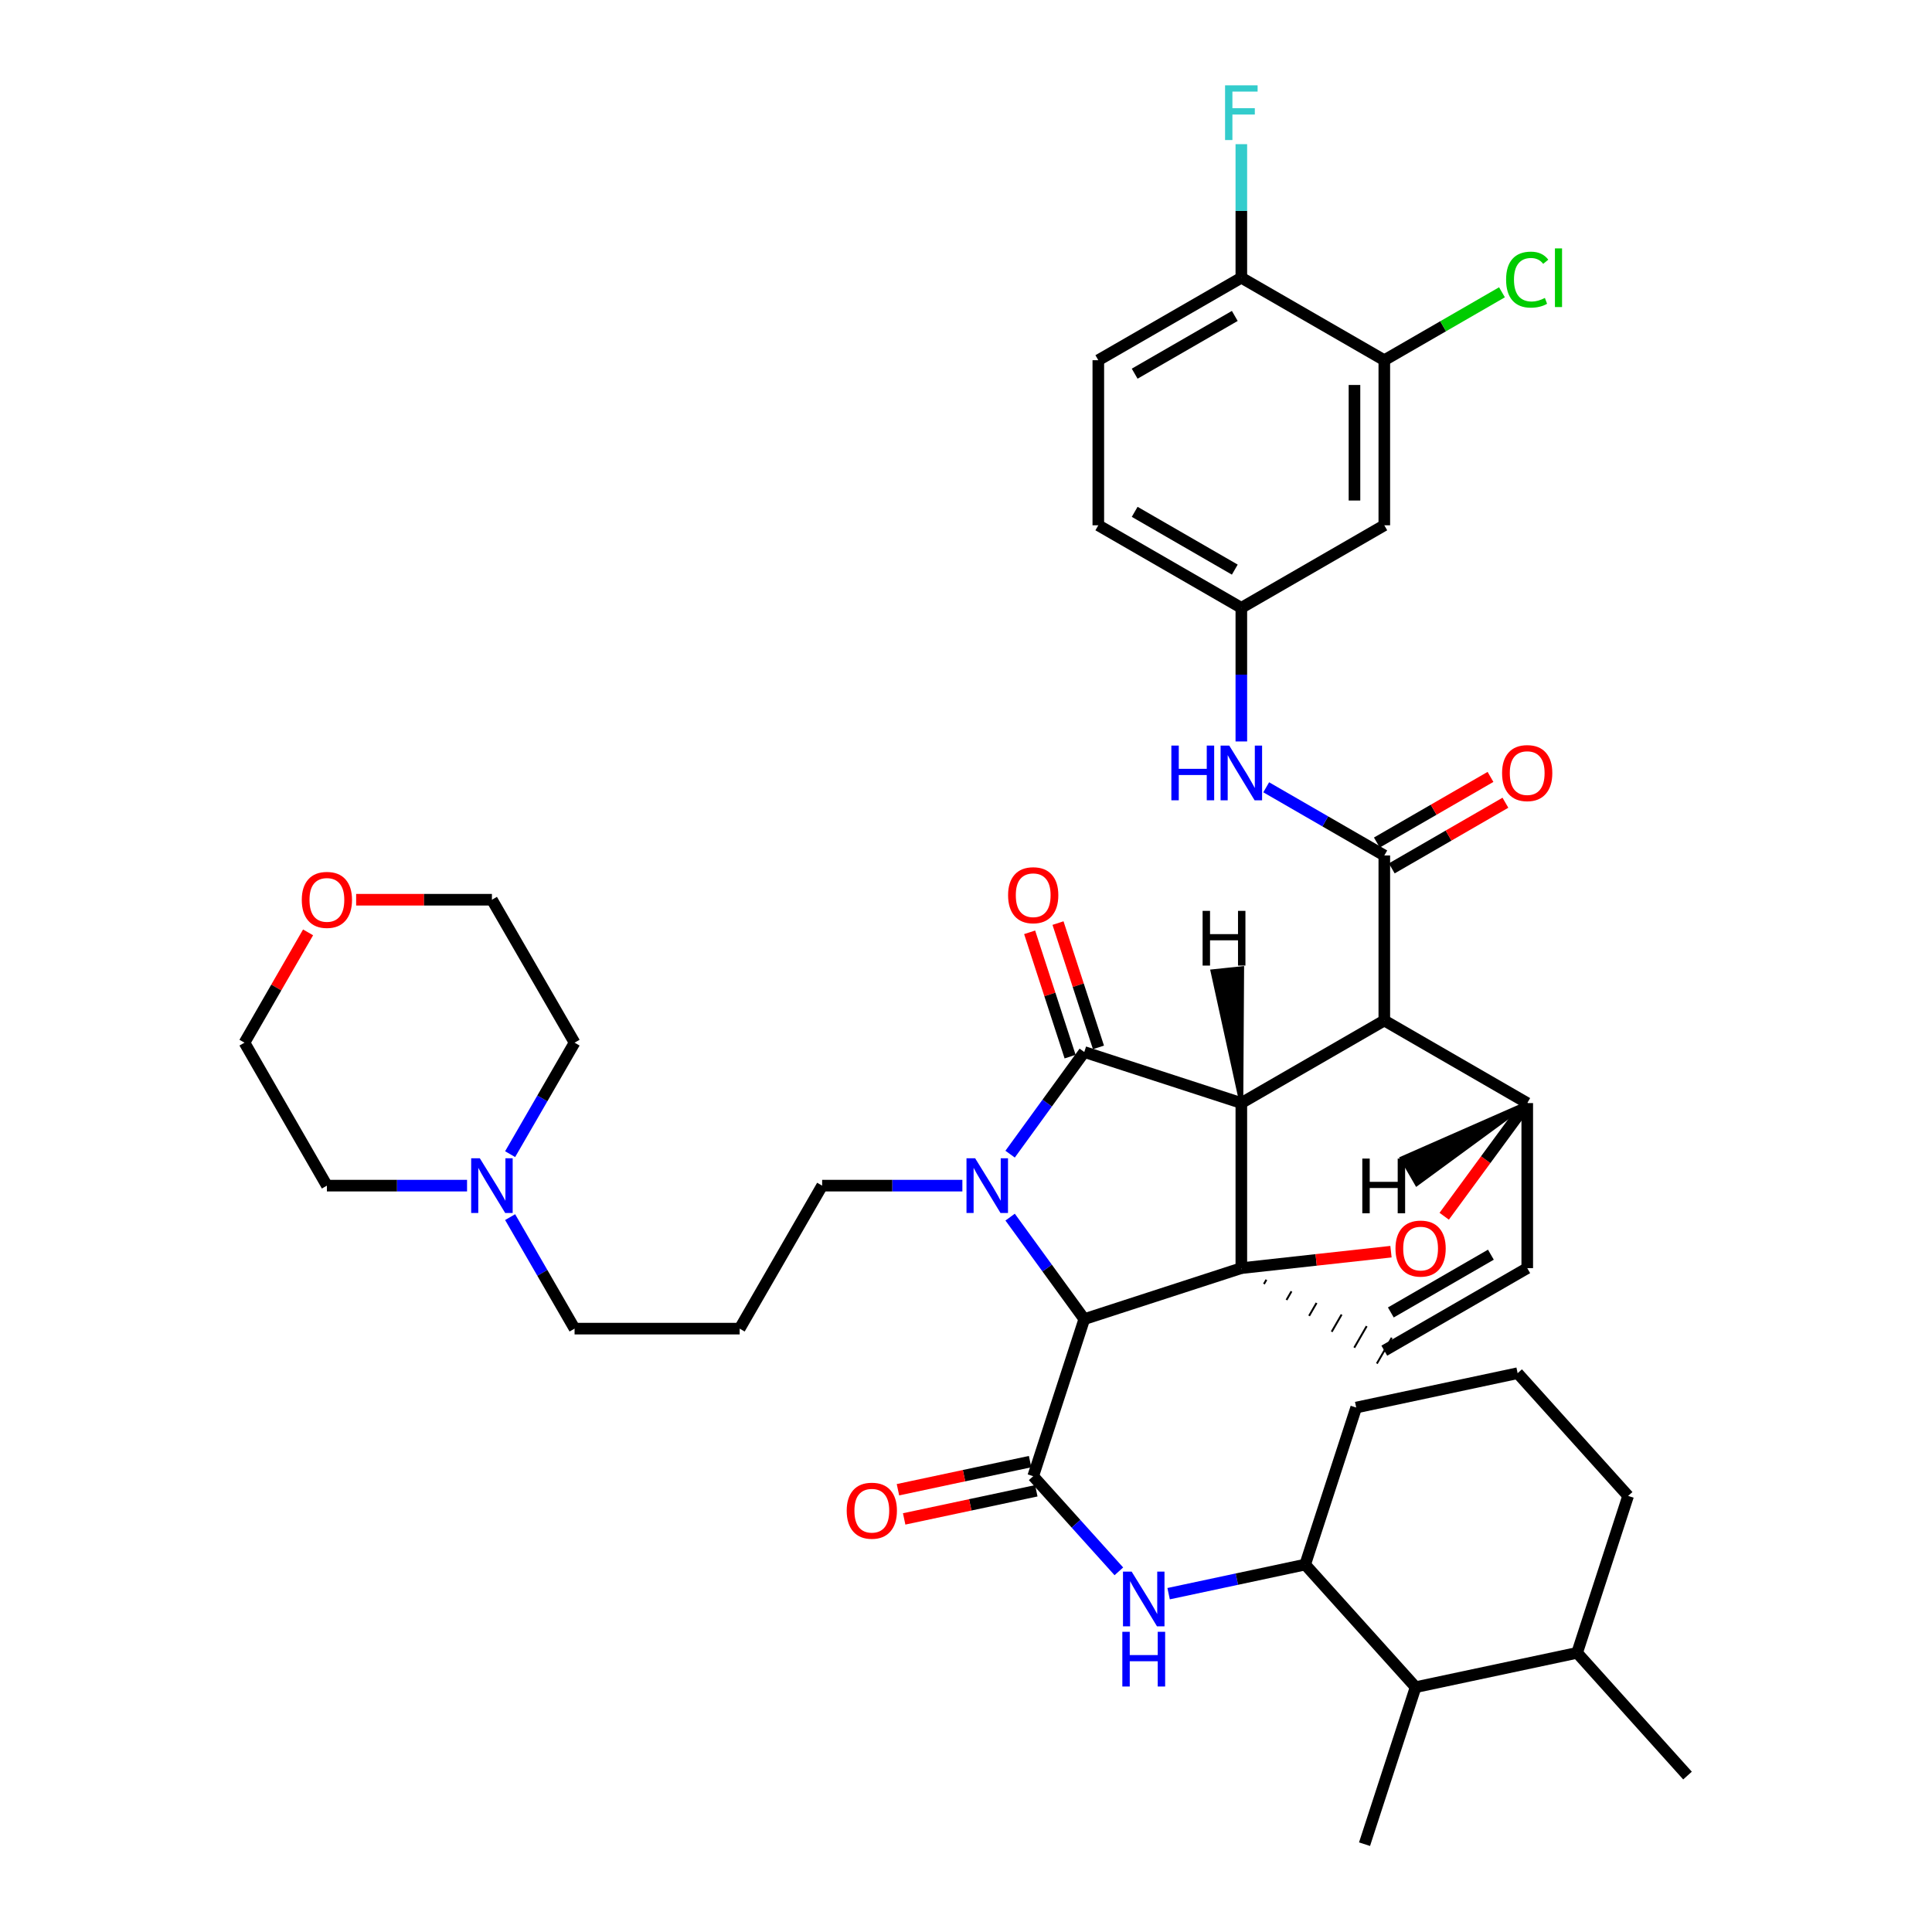 <?xml version='1.0' encoding='iso-8859-1'?>
<svg version='1.1' baseProfile='full'
              xmlns='http://www.w3.org/2000/svg'
                      xmlns:rdkit='http://www.rdkit.org/xml'
                      xmlns:xlink='http://www.w3.org/1999/xlink'
                  xml:space='preserve'
width='1000px' height='1000px' viewBox='0 0 1000 1000'>
<!-- END OF HEADER -->
<rect style='opacity:1.0;fill:#FFFFFF;stroke:none' width='1000' height='1000' x='0' y='0'> </rect>
<path class='bond-0' d='M 642.514,570.932 L 642.514,656.386' style='fill:none;fill-rule:evenodd;stroke:#000000;stroke-width:6px;stroke-linecap:butt;stroke-linejoin:miter;stroke-opacity:1' />
<path class='bond-2' d='M 642.514,570.932 L 716.515,528.214' style='fill:none;fill-rule:evenodd;stroke:#000000;stroke-width:6px;stroke-linecap:butt;stroke-linejoin:miter;stroke-opacity:1' />
<path class='bond-42' d='M 642.514,570.932 L 561.221,544.521' style='fill:none;fill-rule:evenodd;stroke:#000000;stroke-width:6px;stroke-linecap:butt;stroke-linejoin:miter;stroke-opacity:1' />
<path class='bond-47' d='M 642.514,570.932 L 642.94,501.121 L 627.584,502.734 Z' style='fill:#000000;fill-rule:evenodd;fill-opacity:1;stroke:#000000;stroke-width:2px;stroke-linecap:butt;stroke-linejoin:miter;stroke-opacity:1;' />
<path class='bond-43' d='M 642.514,656.386 L 681.24,652.125' style='fill:none;fill-rule:evenodd;stroke:#000000;stroke-width:6px;stroke-linecap:butt;stroke-linejoin:miter;stroke-opacity:1' />
<path class='bond-43' d='M 681.24,652.125 L 719.967,647.865' style='fill:none;fill-rule:evenodd;stroke:#FF0000;stroke-width:6px;stroke-linecap:butt;stroke-linejoin:miter;stroke-opacity:1' />
<path class='bond-44' d='M 642.514,656.386 L 561.221,682.78' style='fill:none;fill-rule:evenodd;stroke:#000000;stroke-width:6px;stroke-linecap:butt;stroke-linejoin:miter;stroke-opacity:1' />
<path class='bond-45' d='M 654.204,664.62 L 655.49,662.391' style='fill:none;fill-rule:evenodd;stroke:#000000;stroke-width:1.0px;stroke-linecap:butt;stroke-linejoin:miter;stroke-opacity:1' />
<path class='bond-45' d='M 665.894,672.854 L 668.467,668.396' style='fill:none;fill-rule:evenodd;stroke:#000000;stroke-width:1.0px;stroke-linecap:butt;stroke-linejoin:miter;stroke-opacity:1' />
<path class='bond-45' d='M 677.585,681.088 L 681.444,674.402' style='fill:none;fill-rule:evenodd;stroke:#000000;stroke-width:1.0px;stroke-linecap:butt;stroke-linejoin:miter;stroke-opacity:1' />
<path class='bond-45' d='M 689.275,689.322 L 694.421,680.407' style='fill:none;fill-rule:evenodd;stroke:#000000;stroke-width:1.0px;stroke-linecap:butt;stroke-linejoin:miter;stroke-opacity:1' />
<path class='bond-45' d='M 700.965,697.556 L 707.398,686.412' style='fill:none;fill-rule:evenodd;stroke:#000000;stroke-width:1.0px;stroke-linecap:butt;stroke-linejoin:miter;stroke-opacity:1' />
<path class='bond-45' d='M 712.656,705.79 L 720.375,692.418' style='fill:none;fill-rule:evenodd;stroke:#000000;stroke-width:1.0px;stroke-linecap:butt;stroke-linejoin:miter;stroke-opacity:1' />
<path class='bond-1' d='M 522.842,629.98 L 542.031,656.38' style='fill:none;fill-rule:evenodd;stroke:#0000FF;stroke-width:6px;stroke-linecap:butt;stroke-linejoin:miter;stroke-opacity:1' />
<path class='bond-1' d='M 542.031,656.38 L 561.221,682.78' style='fill:none;fill-rule:evenodd;stroke:#000000;stroke-width:6px;stroke-linecap:butt;stroke-linejoin:miter;stroke-opacity:1' />
<path class='bond-18' d='M 498.121,613.685 L 461.832,613.685' style='fill:none;fill-rule:evenodd;stroke:#0000FF;stroke-width:6px;stroke-linecap:butt;stroke-linejoin:miter;stroke-opacity:1' />
<path class='bond-18' d='M 461.832,613.685 L 425.544,613.685' style='fill:none;fill-rule:evenodd;stroke:#000000;stroke-width:6px;stroke-linecap:butt;stroke-linejoin:miter;stroke-opacity:1' />
<path class='bond-41' d='M 522.831,597.388 L 542.026,570.954' style='fill:none;fill-rule:evenodd;stroke:#0000FF;stroke-width:6px;stroke-linecap:butt;stroke-linejoin:miter;stroke-opacity:1' />
<path class='bond-41' d='M 542.026,570.954 L 561.221,544.521' style='fill:none;fill-rule:evenodd;stroke:#000000;stroke-width:6px;stroke-linecap:butt;stroke-linejoin:miter;stroke-opacity:1' />
<path class='bond-3' d='M 561.221,682.78 L 534.783,764.081' style='fill:none;fill-rule:evenodd;stroke:#000000;stroke-width:6px;stroke-linecap:butt;stroke-linejoin:miter;stroke-opacity:1' />
<path class='bond-4' d='M 716.515,528.214 L 716.515,442.787' style='fill:none;fill-rule:evenodd;stroke:#000000;stroke-width:6px;stroke-linecap:butt;stroke-linejoin:miter;stroke-opacity:1' />
<path class='bond-37' d='M 716.515,528.214 L 790.5,570.958' style='fill:none;fill-rule:evenodd;stroke:#000000;stroke-width:6px;stroke-linecap:butt;stroke-linejoin:miter;stroke-opacity:1' />
<path class='bond-6' d='M 534.783,764.081 L 556.952,788.703' style='fill:none;fill-rule:evenodd;stroke:#000000;stroke-width:6px;stroke-linecap:butt;stroke-linejoin:miter;stroke-opacity:1' />
<path class='bond-6' d='M 556.952,788.703 L 579.12,813.324' style='fill:none;fill-rule:evenodd;stroke:#0000FF;stroke-width:6px;stroke-linecap:butt;stroke-linejoin:miter;stroke-opacity:1' />
<path class='bond-15' d='M 533.177,756.53 L 498.978,763.807' style='fill:none;fill-rule:evenodd;stroke:#000000;stroke-width:6px;stroke-linecap:butt;stroke-linejoin:miter;stroke-opacity:1' />
<path class='bond-15' d='M 498.978,763.807 L 464.78,771.083' style='fill:none;fill-rule:evenodd;stroke:#FF0000;stroke-width:6px;stroke-linecap:butt;stroke-linejoin:miter;stroke-opacity:1' />
<path class='bond-15' d='M 536.39,771.632 L 502.192,778.909' style='fill:none;fill-rule:evenodd;stroke:#000000;stroke-width:6px;stroke-linecap:butt;stroke-linejoin:miter;stroke-opacity:1' />
<path class='bond-15' d='M 502.192,778.909 L 467.993,786.186' style='fill:none;fill-rule:evenodd;stroke:#FF0000;stroke-width:6px;stroke-linecap:butt;stroke-linejoin:miter;stroke-opacity:1' />
<path class='bond-5' d='M 747.521,629.525 L 769.01,600.242' style='fill:none;fill-rule:evenodd;stroke:#FF0000;stroke-width:6px;stroke-linecap:butt;stroke-linejoin:miter;stroke-opacity:1' />
<path class='bond-5' d='M 769.01,600.242 L 790.5,570.958' style='fill:none;fill-rule:evenodd;stroke:#000000;stroke-width:6px;stroke-linecap:butt;stroke-linejoin:miter;stroke-opacity:1' />
<path class='bond-8' d='M 716.515,442.787 L 685.952,425.144' style='fill:none;fill-rule:evenodd;stroke:#000000;stroke-width:6px;stroke-linecap:butt;stroke-linejoin:miter;stroke-opacity:1' />
<path class='bond-8' d='M 685.952,425.144 L 655.39,407.502' style='fill:none;fill-rule:evenodd;stroke:#0000FF;stroke-width:6px;stroke-linecap:butt;stroke-linejoin:miter;stroke-opacity:1' />
<path class='bond-16' d='M 720.376,449.472 L 749.788,432.484' style='fill:none;fill-rule:evenodd;stroke:#000000;stroke-width:6px;stroke-linecap:butt;stroke-linejoin:miter;stroke-opacity:1' />
<path class='bond-16' d='M 749.788,432.484 L 779.2,415.496' style='fill:none;fill-rule:evenodd;stroke:#FF0000;stroke-width:6px;stroke-linecap:butt;stroke-linejoin:miter;stroke-opacity:1' />
<path class='bond-16' d='M 712.654,436.102 L 742.066,419.114' style='fill:none;fill-rule:evenodd;stroke:#000000;stroke-width:6px;stroke-linecap:butt;stroke-linejoin:miter;stroke-opacity:1' />
<path class='bond-16' d='M 742.066,419.114 L 771.477,402.126' style='fill:none;fill-rule:evenodd;stroke:#FF0000;stroke-width:6px;stroke-linecap:butt;stroke-linejoin:miter;stroke-opacity:1' />
<path class='bond-36' d='M 790.5,570.958 L 790.5,656.386' style='fill:none;fill-rule:evenodd;stroke:#000000;stroke-width:6px;stroke-linecap:butt;stroke-linejoin:miter;stroke-opacity:1' />
<path class='bond-48' d='M 790.5,570.958 L 725.572,599.518 L 733.29,612.891 Z' style='fill:#000000;fill-rule:evenodd;fill-opacity:1;stroke:#000000;stroke-width:2px;stroke-linecap:butt;stroke-linejoin:miter;stroke-opacity:1;' />
<path class='bond-7' d='M 716.515,699.104 L 790.5,656.386' style='fill:none;fill-rule:evenodd;stroke:#000000;stroke-width:6px;stroke-linecap:butt;stroke-linejoin:miter;stroke-opacity:1' />
<path class='bond-7' d='M 719.892,679.325 L 771.682,649.422' style='fill:none;fill-rule:evenodd;stroke:#000000;stroke-width:6px;stroke-linecap:butt;stroke-linejoin:miter;stroke-opacity:1' />
<path class='bond-9' d='M 604.874,824.883 L 640.215,817.351' style='fill:none;fill-rule:evenodd;stroke:#0000FF;stroke-width:6px;stroke-linecap:butt;stroke-linejoin:miter;stroke-opacity:1' />
<path class='bond-9' d='M 640.215,817.351 L 675.556,809.819' style='fill:none;fill-rule:evenodd;stroke:#000000;stroke-width:6px;stroke-linecap:butt;stroke-linejoin:miter;stroke-opacity:1' />
<path class='bond-14' d='M 642.514,383.773 L 642.514,349.194' style='fill:none;fill-rule:evenodd;stroke:#0000FF;stroke-width:6px;stroke-linecap:butt;stroke-linejoin:miter;stroke-opacity:1' />
<path class='bond-14' d='M 642.514,349.194 L 642.514,314.616' style='fill:none;fill-rule:evenodd;stroke:#000000;stroke-width:6px;stroke-linecap:butt;stroke-linejoin:miter;stroke-opacity:1' />
<path class='bond-12' d='M 675.556,809.819 L 732.719,873.278' style='fill:none;fill-rule:evenodd;stroke:#000000;stroke-width:6px;stroke-linecap:butt;stroke-linejoin:miter;stroke-opacity:1' />
<path class='bond-27' d='M 675.556,809.819 L 701.967,728.543' style='fill:none;fill-rule:evenodd;stroke:#000000;stroke-width:6px;stroke-linecap:butt;stroke-linejoin:miter;stroke-opacity:1' />
<path class='bond-10' d='M 716.515,186.444 L 716.515,271.889' style='fill:none;fill-rule:evenodd;stroke:#000000;stroke-width:6px;stroke-linecap:butt;stroke-linejoin:miter;stroke-opacity:1' />
<path class='bond-10' d='M 701.075,199.261 L 701.075,259.072' style='fill:none;fill-rule:evenodd;stroke:#000000;stroke-width:6px;stroke-linecap:butt;stroke-linejoin:miter;stroke-opacity:1' />
<path class='bond-23' d='M 716.515,186.444 L 746.967,168.866' style='fill:none;fill-rule:evenodd;stroke:#000000;stroke-width:6px;stroke-linecap:butt;stroke-linejoin:miter;stroke-opacity:1' />
<path class='bond-23' d='M 746.967,168.866 L 777.419,151.288' style='fill:none;fill-rule:evenodd;stroke:#00CC00;stroke-width:6px;stroke-linecap:butt;stroke-linejoin:miter;stroke-opacity:1' />
<path class='bond-40' d='M 716.515,186.444 L 642.514,143.752' style='fill:none;fill-rule:evenodd;stroke:#000000;stroke-width:6px;stroke-linecap:butt;stroke-linejoin:miter;stroke-opacity:1' />
<path class='bond-46' d='M 532.94,482.564 L 543.41,514.737' style='fill:none;fill-rule:evenodd;stroke:#FF0000;stroke-width:6px;stroke-linecap:butt;stroke-linejoin:miter;stroke-opacity:1' />
<path class='bond-46' d='M 543.41,514.737 L 553.879,546.91' style='fill:none;fill-rule:evenodd;stroke:#000000;stroke-width:6px;stroke-linecap:butt;stroke-linejoin:miter;stroke-opacity:1' />
<path class='bond-46' d='M 547.623,477.787 L 558.092,509.959' style='fill:none;fill-rule:evenodd;stroke:#FF0000;stroke-width:6px;stroke-linecap:butt;stroke-linejoin:miter;stroke-opacity:1' />
<path class='bond-46' d='M 558.092,509.959 L 568.562,542.132' style='fill:none;fill-rule:evenodd;stroke:#000000;stroke-width:6px;stroke-linecap:butt;stroke-linejoin:miter;stroke-opacity:1' />
<path class='bond-11' d='M 716.515,271.889 L 642.514,314.616' style='fill:none;fill-rule:evenodd;stroke:#000000;stroke-width:6px;stroke-linecap:butt;stroke-linejoin:miter;stroke-opacity:1' />
<path class='bond-21' d='M 732.719,873.278 L 816.311,855.513' style='fill:none;fill-rule:evenodd;stroke:#000000;stroke-width:6px;stroke-linecap:butt;stroke-linejoin:miter;stroke-opacity:1' />
<path class='bond-31' d='M 732.719,873.278 L 706.282,954.545' style='fill:none;fill-rule:evenodd;stroke:#000000;stroke-width:6px;stroke-linecap:butt;stroke-linejoin:miter;stroke-opacity:1' />
<path class='bond-13' d='M 264.04,629.982 L 280.719,658.838' style='fill:none;fill-rule:evenodd;stroke:#0000FF;stroke-width:6px;stroke-linecap:butt;stroke-linejoin:miter;stroke-opacity:1' />
<path class='bond-13' d='M 280.719,658.838 L 297.398,687.695' style='fill:none;fill-rule:evenodd;stroke:#000000;stroke-width:6px;stroke-linecap:butt;stroke-linejoin:miter;stroke-opacity:1' />
<path class='bond-28' d='M 241.745,613.685 L 205.473,613.685' style='fill:none;fill-rule:evenodd;stroke:#0000FF;stroke-width:6px;stroke-linecap:butt;stroke-linejoin:miter;stroke-opacity:1' />
<path class='bond-28' d='M 205.473,613.685 L 169.201,613.685' style='fill:none;fill-rule:evenodd;stroke:#000000;stroke-width:6px;stroke-linecap:butt;stroke-linejoin:miter;stroke-opacity:1' />
<path class='bond-29' d='M 264.041,597.388 L 280.72,568.535' style='fill:none;fill-rule:evenodd;stroke:#0000FF;stroke-width:6px;stroke-linecap:butt;stroke-linejoin:miter;stroke-opacity:1' />
<path class='bond-29' d='M 280.72,568.535 L 297.398,539.683' style='fill:none;fill-rule:evenodd;stroke:#000000;stroke-width:6px;stroke-linecap:butt;stroke-linejoin:miter;stroke-opacity:1' />
<path class='bond-24' d='M 642.514,314.616 L 568.486,271.889' style='fill:none;fill-rule:evenodd;stroke:#000000;stroke-width:6px;stroke-linecap:butt;stroke-linejoin:miter;stroke-opacity:1' />
<path class='bond-24' d='M 639.128,294.834 L 587.309,264.925' style='fill:none;fill-rule:evenodd;stroke:#000000;stroke-width:6px;stroke-linecap:butt;stroke-linejoin:miter;stroke-opacity:1' />
<path class='bond-17' d='M 642.514,143.752 L 568.486,186.444' style='fill:none;fill-rule:evenodd;stroke:#000000;stroke-width:6px;stroke-linecap:butt;stroke-linejoin:miter;stroke-opacity:1' />
<path class='bond-17' d='M 639.123,163.531 L 587.304,193.416' style='fill:none;fill-rule:evenodd;stroke:#000000;stroke-width:6px;stroke-linecap:butt;stroke-linejoin:miter;stroke-opacity:1' />
<path class='bond-25' d='M 642.514,143.752 L 642.514,109.186' style='fill:none;fill-rule:evenodd;stroke:#000000;stroke-width:6px;stroke-linecap:butt;stroke-linejoin:miter;stroke-opacity:1' />
<path class='bond-25' d='M 642.514,109.186 L 642.514,74.62' style='fill:none;fill-rule:evenodd;stroke:#33CCCC;stroke-width:6px;stroke-linecap:butt;stroke-linejoin:miter;stroke-opacity:1' />
<path class='bond-22' d='M 425.544,613.685 L 382.851,687.695' style='fill:none;fill-rule:evenodd;stroke:#000000;stroke-width:6px;stroke-linecap:butt;stroke-linejoin:miter;stroke-opacity:1' />
<path class='bond-19' d='M 184.337,465.699 L 219.478,465.699' style='fill:none;fill-rule:evenodd;stroke:#FF0000;stroke-width:6px;stroke-linecap:butt;stroke-linejoin:miter;stroke-opacity:1' />
<path class='bond-19' d='M 219.478,465.699 L 254.62,465.699' style='fill:none;fill-rule:evenodd;stroke:#000000;stroke-width:6px;stroke-linecap:butt;stroke-linejoin:miter;stroke-opacity:1' />
<path class='bond-39' d='M 159.46,482.594 L 143.002,511.138' style='fill:none;fill-rule:evenodd;stroke:#FF0000;stroke-width:6px;stroke-linecap:butt;stroke-linejoin:miter;stroke-opacity:1' />
<path class='bond-39' d='M 143.002,511.138 L 126.543,539.683' style='fill:none;fill-rule:evenodd;stroke:#000000;stroke-width:6px;stroke-linecap:butt;stroke-linejoin:miter;stroke-opacity:1' />
<path class='bond-20' d='M 568.486,186.444 L 568.486,271.889' style='fill:none;fill-rule:evenodd;stroke:#000000;stroke-width:6px;stroke-linecap:butt;stroke-linejoin:miter;stroke-opacity:1' />
<path class='bond-35' d='M 816.311,855.513 L 873.457,919.033' style='fill:none;fill-rule:evenodd;stroke:#000000;stroke-width:6px;stroke-linecap:butt;stroke-linejoin:miter;stroke-opacity:1' />
<path class='bond-38' d='M 816.311,855.513 L 842.714,774.281' style='fill:none;fill-rule:evenodd;stroke:#000000;stroke-width:6px;stroke-linecap:butt;stroke-linejoin:miter;stroke-opacity:1' />
<path class='bond-26' d='M 382.851,687.695 L 297.398,687.695' style='fill:none;fill-rule:evenodd;stroke:#000000;stroke-width:6px;stroke-linecap:butt;stroke-linejoin:miter;stroke-opacity:1' />
<path class='bond-30' d='M 701.967,728.543 L 785.525,710.761' style='fill:none;fill-rule:evenodd;stroke:#000000;stroke-width:6px;stroke-linecap:butt;stroke-linejoin:miter;stroke-opacity:1' />
<path class='bond-33' d='M 169.201,613.685 L 126.543,539.683' style='fill:none;fill-rule:evenodd;stroke:#000000;stroke-width:6px;stroke-linecap:butt;stroke-linejoin:miter;stroke-opacity:1' />
<path class='bond-32' d='M 297.398,539.683 L 254.62,465.699' style='fill:none;fill-rule:evenodd;stroke:#000000;stroke-width:6px;stroke-linecap:butt;stroke-linejoin:miter;stroke-opacity:1' />
<path class='bond-34' d='M 785.525,710.761 L 842.714,774.281' style='fill:none;fill-rule:evenodd;stroke:#000000;stroke-width:6px;stroke-linecap:butt;stroke-linejoin:miter;stroke-opacity:1' />
<path  class='atom-2' d='M 504.737 599.525
L 514.017 614.525
Q 514.937 616.005, 516.417 618.685
Q 517.897 621.365, 517.977 621.525
L 517.977 599.525
L 521.737 599.525
L 521.737 627.845
L 517.857 627.845
L 507.897 611.445
Q 506.737 609.525, 505.497 607.325
Q 504.297 605.125, 503.937 604.445
L 503.937 627.845
L 500.257 627.845
L 500.257 599.525
L 504.737 599.525
' fill='#0000FF'/>
<path  class='atom-6' d='M 722.301 646.258
Q 722.301 639.458, 725.661 635.658
Q 729.021 631.858, 735.301 631.858
Q 741.581 631.858, 744.941 635.658
Q 748.301 639.458, 748.301 646.258
Q 748.301 653.138, 744.901 657.058
Q 741.501 660.938, 735.301 660.938
Q 729.061 660.938, 725.661 657.058
Q 722.301 653.178, 722.301 646.258
M 735.301 657.738
Q 739.621 657.738, 741.941 654.858
Q 744.301 651.938, 744.301 646.258
Q 744.301 640.698, 741.941 637.898
Q 739.621 635.058, 735.301 635.058
Q 730.981 635.058, 728.621 637.858
Q 726.301 640.658, 726.301 646.258
Q 726.301 651.978, 728.621 654.858
Q 730.981 657.738, 735.301 657.738
' fill='#FF0000'/>
<path  class='atom-10' d='M 585.738 813.467
L 595.018 828.467
Q 595.938 829.947, 597.418 832.627
Q 598.898 835.307, 598.978 835.467
L 598.978 813.467
L 602.738 813.467
L 602.738 841.787
L 598.858 841.787
L 588.898 825.387
Q 587.738 823.467, 586.498 821.267
Q 585.298 819.067, 584.938 818.387
L 584.938 841.787
L 581.258 841.787
L 581.258 813.467
L 585.738 813.467
' fill='#0000FF'/>
<path  class='atom-10' d='M 580.918 844.619
L 584.758 844.619
L 584.758 856.659
L 599.238 856.659
L 599.238 844.619
L 603.078 844.619
L 603.078 872.939
L 599.238 872.939
L 599.238 859.859
L 584.758 859.859
L 584.758 872.939
L 580.918 872.939
L 580.918 844.619
' fill='#0000FF'/>
<path  class='atom-12' d='M 606.294 385.909
L 610.134 385.909
L 610.134 397.949
L 624.614 397.949
L 624.614 385.909
L 628.454 385.909
L 628.454 414.229
L 624.614 414.229
L 624.614 401.149
L 610.134 401.149
L 610.134 414.229
L 606.294 414.229
L 606.294 385.909
' fill='#0000FF'/>
<path  class='atom-12' d='M 636.254 385.909
L 645.534 400.909
Q 646.454 402.389, 647.934 405.069
Q 649.414 407.749, 649.494 407.909
L 649.494 385.909
L 653.254 385.909
L 653.254 414.229
L 649.374 414.229
L 639.414 397.829
Q 638.254 395.909, 637.014 393.709
Q 635.814 391.509, 635.454 390.829
L 635.454 414.229
L 631.774 414.229
L 631.774 385.909
L 636.254 385.909
' fill='#0000FF'/>
<path  class='atom-15' d='M 521.783 463.36
Q 521.783 456.56, 525.143 452.76
Q 528.503 448.96, 534.783 448.96
Q 541.063 448.96, 544.423 452.76
Q 547.783 456.56, 547.783 463.36
Q 547.783 470.24, 544.383 474.16
Q 540.983 478.04, 534.783 478.04
Q 528.543 478.04, 525.143 474.16
Q 521.783 470.28, 521.783 463.36
M 534.783 474.84
Q 539.103 474.84, 541.423 471.96
Q 543.783 469.04, 543.783 463.36
Q 543.783 457.8, 541.423 455
Q 539.103 452.16, 534.783 452.16
Q 530.463 452.16, 528.103 454.96
Q 525.783 457.76, 525.783 463.36
Q 525.783 469.08, 528.103 471.96
Q 530.463 474.84, 534.783 474.84
' fill='#FF0000'/>
<path  class='atom-18' d='M 248.36 599.525
L 257.64 614.525
Q 258.56 616.005, 260.04 618.685
Q 261.52 621.365, 261.6 621.525
L 261.6 599.525
L 265.36 599.525
L 265.36 627.845
L 261.48 627.845
L 251.52 611.445
Q 250.36 609.525, 249.12 607.325
Q 247.92 605.125, 247.56 604.445
L 247.56 627.845
L 243.88 627.845
L 243.88 599.525
L 248.36 599.525
' fill='#0000FF'/>
<path  class='atom-20' d='M 438.252 781.935
Q 438.252 775.135, 441.612 771.335
Q 444.972 767.535, 451.252 767.535
Q 457.532 767.535, 460.892 771.335
Q 464.252 775.135, 464.252 781.935
Q 464.252 788.815, 460.852 792.735
Q 457.452 796.615, 451.252 796.615
Q 445.012 796.615, 441.612 792.735
Q 438.252 788.855, 438.252 781.935
M 451.252 793.415
Q 455.572 793.415, 457.892 790.535
Q 460.252 787.615, 460.252 781.935
Q 460.252 776.375, 457.892 773.575
Q 455.572 770.735, 451.252 770.735
Q 446.932 770.735, 444.572 773.535
Q 442.252 776.335, 442.252 781.935
Q 442.252 787.655, 444.572 790.535
Q 446.932 793.415, 451.252 793.415
' fill='#FF0000'/>
<path  class='atom-21' d='M 777.474 400.149
Q 777.474 393.349, 780.834 389.549
Q 784.194 385.749, 790.474 385.749
Q 796.754 385.749, 800.114 389.549
Q 803.474 393.349, 803.474 400.149
Q 803.474 407.029, 800.074 410.949
Q 796.674 414.829, 790.474 414.829
Q 784.234 414.829, 780.834 410.949
Q 777.474 407.069, 777.474 400.149
M 790.474 411.629
Q 794.794 411.629, 797.114 408.749
Q 799.474 405.829, 799.474 400.149
Q 799.474 394.589, 797.114 391.789
Q 794.794 388.949, 790.474 388.949
Q 786.154 388.949, 783.794 391.749
Q 781.474 394.549, 781.474 400.149
Q 781.474 405.869, 783.794 408.749
Q 786.154 411.629, 790.474 411.629
' fill='#FF0000'/>
<path  class='atom-24' d='M 156.201 465.779
Q 156.201 458.979, 159.561 455.179
Q 162.921 451.379, 169.201 451.379
Q 175.481 451.379, 178.841 455.179
Q 182.201 458.979, 182.201 465.779
Q 182.201 472.659, 178.801 476.579
Q 175.401 480.459, 169.201 480.459
Q 162.961 480.459, 159.561 476.579
Q 156.201 472.699, 156.201 465.779
M 169.201 477.259
Q 173.521 477.259, 175.841 474.379
Q 178.201 471.459, 178.201 465.779
Q 178.201 460.219, 175.841 457.419
Q 173.521 454.579, 169.201 454.579
Q 164.881 454.579, 162.521 457.379
Q 160.201 460.179, 160.201 465.779
Q 160.201 471.499, 162.521 474.379
Q 164.881 477.259, 169.201 477.259
' fill='#FF0000'/>
<path  class='atom-28' d='M 779.554 144.732
Q 779.554 137.692, 782.834 134.012
Q 786.154 130.292, 792.434 130.292
Q 798.274 130.292, 801.394 134.412
L 798.754 136.572
Q 796.474 133.572, 792.434 133.572
Q 788.154 133.572, 785.874 136.452
Q 783.634 139.292, 783.634 144.732
Q 783.634 150.332, 785.954 153.212
Q 788.314 156.092, 792.874 156.092
Q 795.994 156.092, 799.634 154.212
L 800.754 157.212
Q 799.274 158.172, 797.034 158.732
Q 794.794 159.292, 792.314 159.292
Q 786.154 159.292, 782.834 155.532
Q 779.554 151.772, 779.554 144.732
' fill='#00CC00'/>
<path  class='atom-28' d='M 804.834 128.572
L 808.514 128.572
L 808.514 158.932
L 804.834 158.932
L 804.834 128.572
' fill='#00CC00'/>
<path  class='atom-30' d='M 634.094 44.165
L 650.934 44.165
L 650.934 47.405
L 637.894 47.405
L 637.894 56.005
L 649.494 56.005
L 649.494 59.285
L 637.894 59.285
L 637.894 72.485
L 634.094 72.485
L 634.094 44.165
' fill='#33CCCC'/>
<path  class='atom-42' d='M 622.469 471.463
L 626.309 471.463
L 626.309 483.503
L 640.789 483.503
L 640.789 471.463
L 644.629 471.463
L 644.629 499.783
L 640.789 499.783
L 640.789 486.703
L 626.309 486.703
L 626.309 499.783
L 622.469 499.783
L 622.469 471.463
' fill='#000000'/>
<path  class='atom-43' d='M 705.127 599.677
L 708.967 599.677
L 708.967 611.717
L 723.447 611.717
L 723.447 599.677
L 727.287 599.677
L 727.287 627.997
L 723.447 627.997
L 723.447 614.917
L 708.967 614.917
L 708.967 627.997
L 705.127 627.997
L 705.127 599.677
' fill='#000000'/>
</svg>
